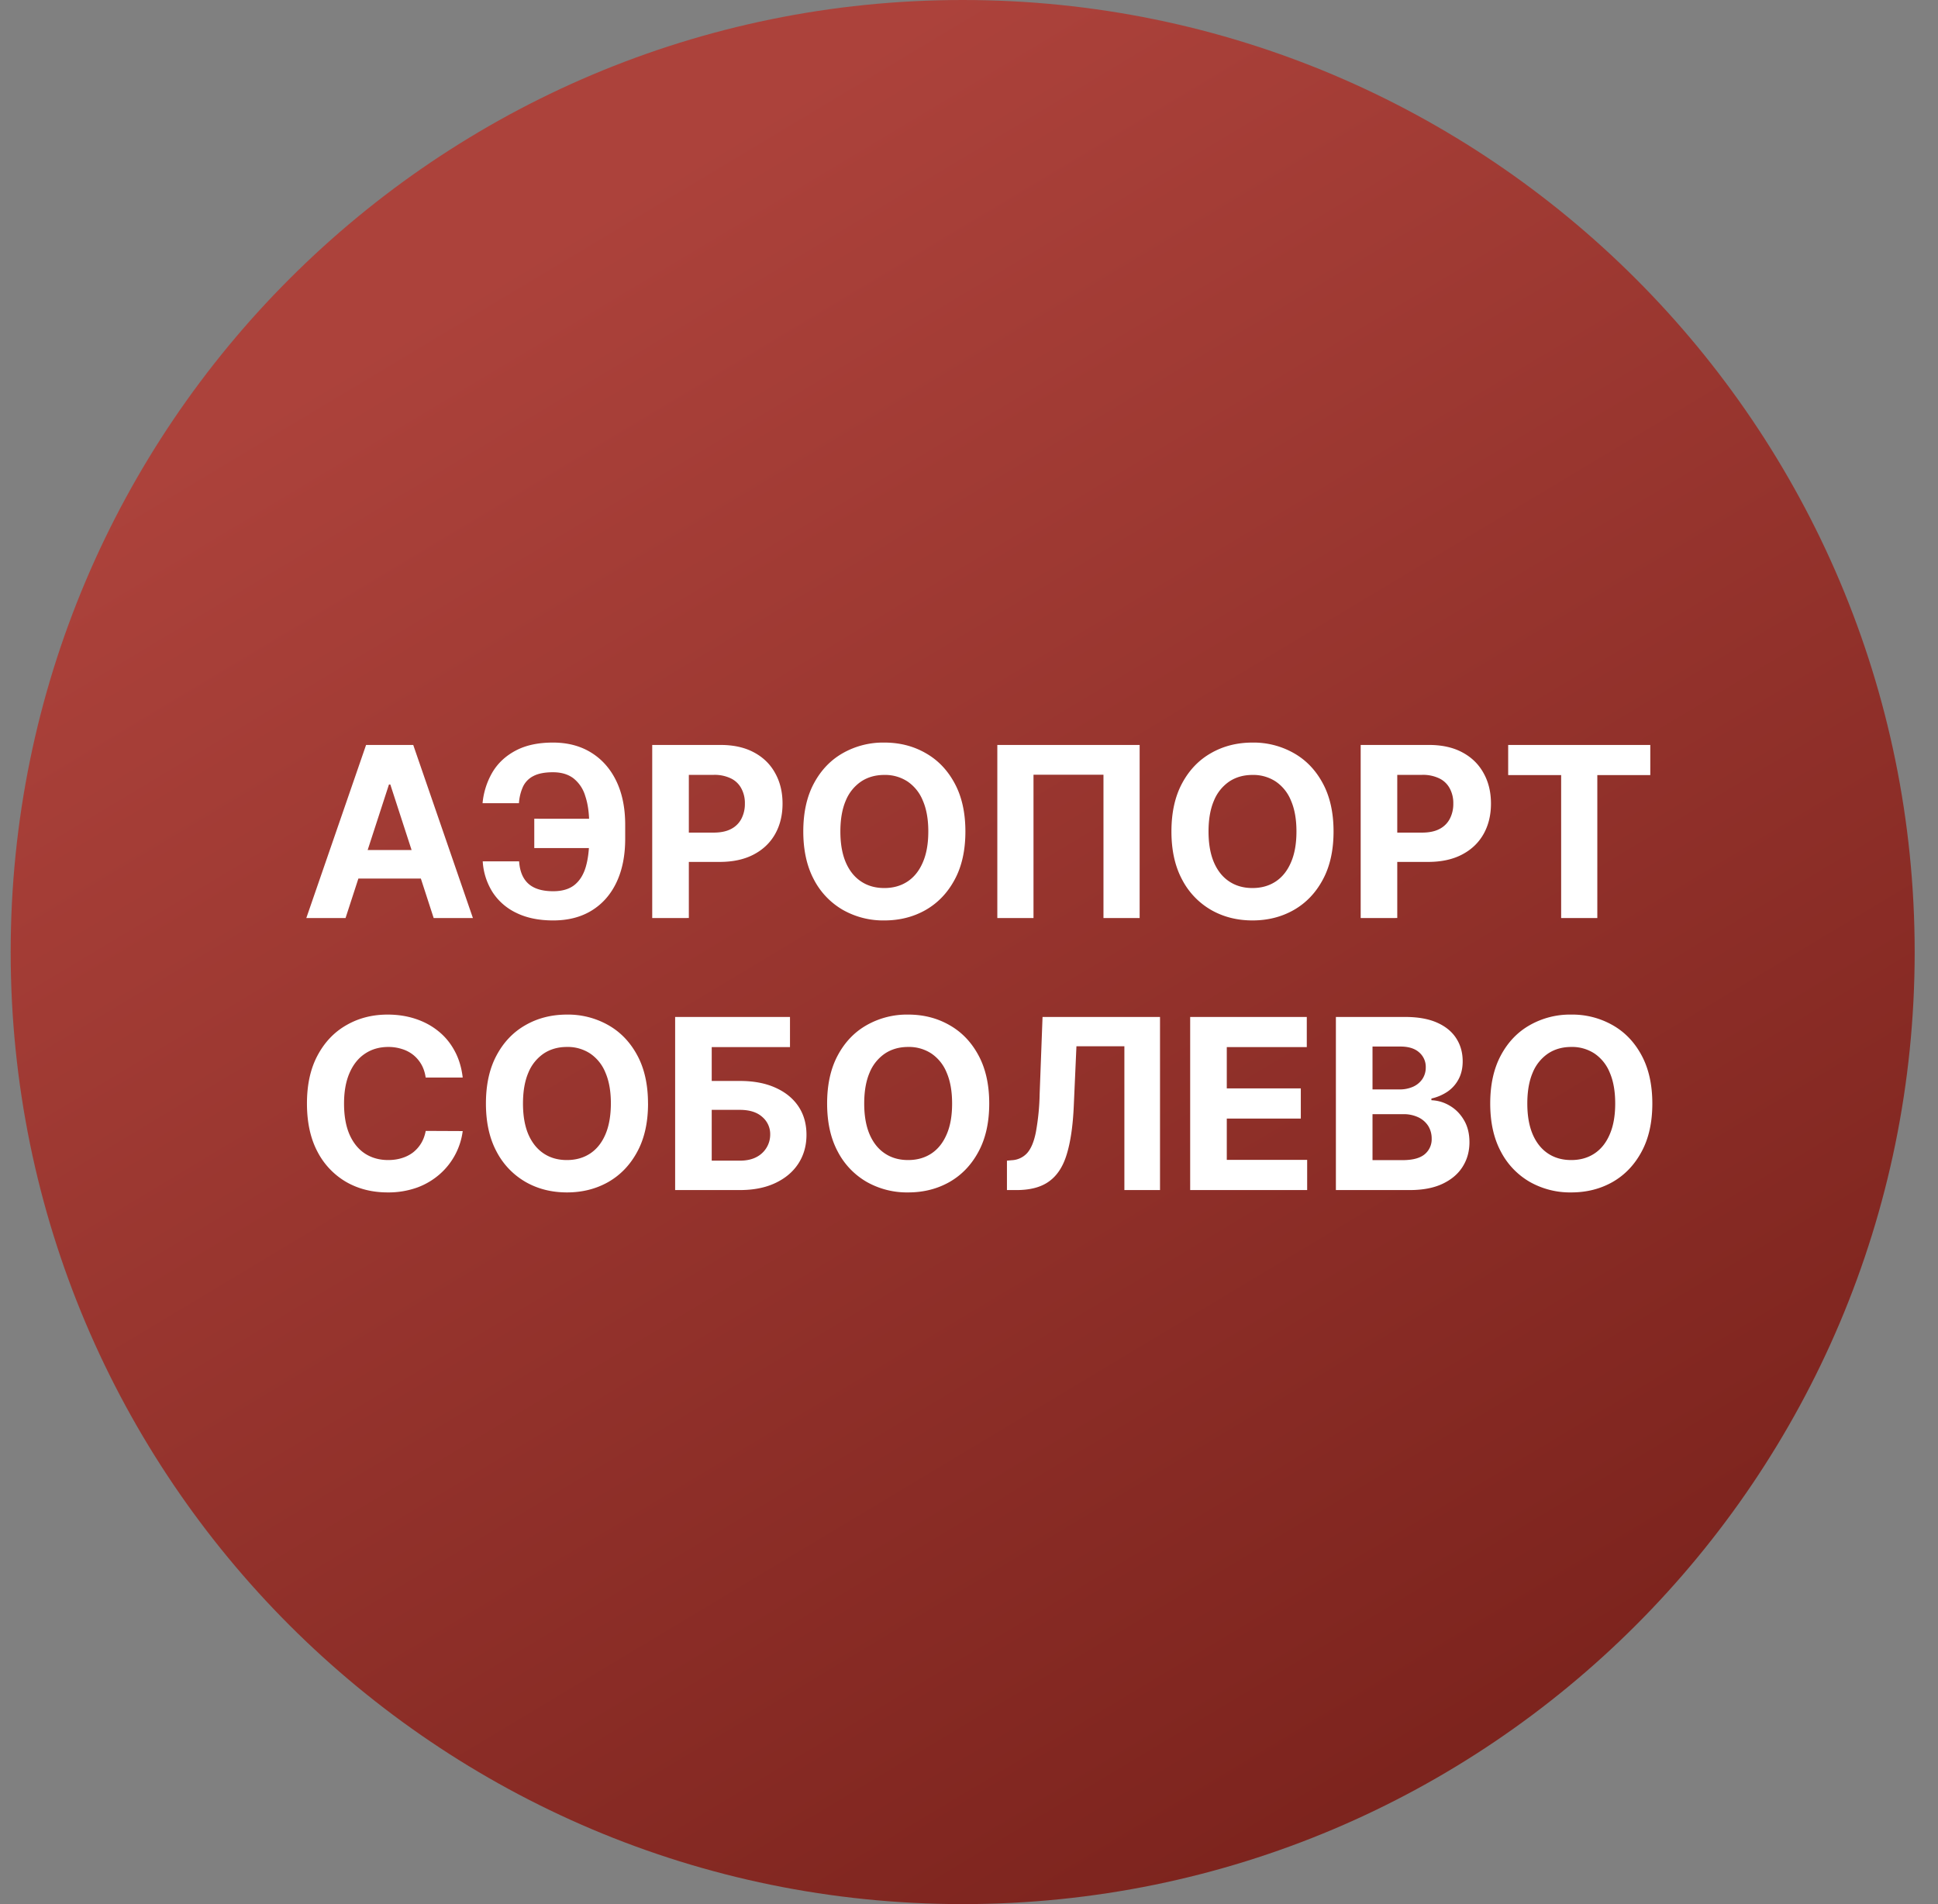 <svg xmlns="http://www.w3.org/2000/svg" width="57" height="56" fill="none" viewBox="0 0 57 56"><rect x="0" y="0" width="57" height="56" fill="#808080" stroke="none"/><g clip-path="url(#a)"><path fill="url(#b)" d="M56.314 28c0-15.464-12.536-28-28-28s-28 12.536-28 28 12.536 28 28 28 28-12.536 28-28"/><path fill="#fff" d="M10.163 27H9.009l1.758-5.091h1.387l1.755 5.09h-1.154l-1.275-3.927h-.04zm-.073-2.001h2.725v.84H10.09zM17.909 24.08v.862h-2.195v-.863zm-3.711 1.252h1.07q.029.438.274.659.246.22.729.22.392 0 .624-.183.231-.185.333-.53.102-.349.102-.832v-.413q0-.5-.117-.843a1.03 1.03 0 0 0-.35-.522q-.235-.176-.6-.176-.36 0-.572.11a.67.67 0 0 0-.308.313 1.4 1.4 0 0 0-.12.487h-1.07a2.2 2.2 0 0 1 .288-.905q.24-.405.684-.641.444-.237 1.098-.237.65 0 1.126.296.478.296.739.838.26.542.26 1.283v.412q0 .74-.255 1.28-.254.537-.729.83-.474.292-1.133.292-.63 0-1.08-.22a1.7 1.7 0 0 1-.703-.61 1.9 1.9 0 0 1-.29-.908M19.183 27v-5.091h2.009q.579 0 .987.221.408.219.621.61.216.387.216.894t-.218.895q-.219.388-.634.604-.412.216-1 .216h-1.28v-.862h1.107q.31 0 .512-.107a.7.7 0 0 0 .303-.3.94.94 0 0 0 .102-.446.9.9 0 0 0-.102-.442.68.68 0 0 0-.303-.296 1.1 1.1 0 0 0-.517-.107h-.726v4.21zM28.394 24.454q0 .834-.316 1.417-.314.584-.855.893-.54.306-1.213.306a2.4 2.4 0 0 1-1.218-.309 2.2 2.2 0 0 1-.853-.892q-.312-.585-.313-1.415 0-.833.313-1.416.314-.585.853-.89a2.4 2.4 0 0 1 1.218-.309q.674 0 1.213.309.541.305.855.89.316.584.316 1.416m-1.091 0q0-.54-.162-.91a1.23 1.23 0 0 0-.45-.561 1.2 1.2 0 0 0-.681-.192q-.39 0-.681.192a1.25 1.25 0 0 0-.453.562q-.159.37-.159.91 0 .538.16.91.16.369.452.561.29.192.681.191.39 0 .681-.191.291-.192.45-.562.162-.37.162-.91M33.519 21.909v5.09h-1.064v-4.215h-2.058V27h-1.064v-5.091zM39.222 24.454q0 .834-.316 1.417-.313.584-.855.893-.54.306-1.213.306-.678 0-1.218-.309a2.2 2.2 0 0 1-.852-.892q-.314-.585-.314-1.415 0-.833.313-1.416.314-.585.853-.89.54-.309 1.218-.309a2.4 2.4 0 0 1 1.213.309q.541.305.855.89.316.584.316 1.416m-1.091 0q0-.54-.162-.91a1.23 1.23 0 0 0-.45-.561 1.2 1.2 0 0 0-.68-.192q-.391 0-.682.192a1.25 1.25 0 0 0-.452.562q-.16.37-.16.91 0 .538.16.91.16.369.452.561.291.192.681.191.39 0 .681-.191.291-.192.45-.562.162-.37.162-.91M40.02 27v-5.091h2.008q.579 0 .987.221.407.219.621.61.216.387.216.894t-.218.895q-.219.388-.634.604-.412.216-1 .216h-1.28v-.862h1.107q.31 0 .512-.107a.7.7 0 0 0 .303-.3.94.94 0 0 0 .102-.446.9.9 0 0 0-.102-.442.68.68 0 0 0-.303-.296 1.1 1.1 0 0 0-.517-.107h-.726v4.21zM44.358 22.796v-.887h4.18v.887H46.98V27h-1.064v-4.204zM13.61 31.691h-1.09q-.03-.21-.121-.375a1 1 0 0 0-.236-.284 1 1 0 0 0-.334-.178 1.3 1.3 0 0 0-.405-.063q-.395 0-.688.197-.293.194-.455.567-.162.37-.162.9 0 .543.162.914.165.37.457.56.294.188.679.188.216 0 .4-.057.187-.057.33-.166a1 1 0 0 0 .24-.271q.096-.159.134-.363l1.088.005a2.03 2.03 0 0 1-.661 1.255 2.1 2.1 0 0 1-.671.403 2.5 2.5 0 0 1-.877.146q-.681 0-1.219-.308a2.2 2.2 0 0 1-.845-.892q-.308-.584-.308-1.415 0-.833.313-1.416.313-.585.85-.89.537-.309 1.208-.309.443 0 .82.125.381.125.674.363.294.236.478.579.187.343.238.785M19.06 32.454q0 .834-.316 1.417-.314.584-.855.893-.54.305-1.213.305-.68 0-1.218-.308a2.2 2.2 0 0 1-.853-.892q-.313-.584-.313-1.415 0-.833.313-1.416.313-.585.852-.89.54-.309 1.219-.309a2.4 2.4 0 0 1 1.213.309q.54.305.855.89.315.584.315 1.416m-1.092 0q0-.54-.161-.91a1.23 1.23 0 0 0-.45-.561 1.2 1.2 0 0 0-.681-.192q-.39 0-.681.192a1.25 1.25 0 0 0-.453.562q-.159.37-.159.91 0 .538.159.91.162.369.453.561.29.192.68.191.39 0 .682-.191.291-.192.45-.562t.161-.91M19.857 35v-5.091h3.378v.887h-2.302v.995h.828q.605 0 1.041.196.44.195.68.55.238.355.238.837 0 .48-.239.848-.238.365-.679.572-.437.206-1.041.206zm1.076-.865h.828q.288 0 .487-.105a.743.743 0 0 0 .405-.666.66.66 0 0 0-.23-.512q-.23-.21-.662-.211h-.828zM29.095 32.454q0 .834-.316 1.417-.313.584-.855.893-.54.305-1.213.305a2.4 2.4 0 0 1-1.218-.308 2.2 2.2 0 0 1-.853-.892q-.313-.584-.313-1.415 0-.833.313-1.416.313-.585.853-.89a2.4 2.4 0 0 1 1.218-.309q.673 0 1.213.309.541.305.855.89.316.584.316 1.416m-1.092 0q0-.54-.161-.91a1.23 1.23 0 0 0-.45-.561 1.2 1.2 0 0 0-.681-.192q-.39 0-.681.192a1.25 1.25 0 0 0-.453.562q-.159.37-.159.91 0 .538.16.91.16.369.452.561.29.192.68.191.39 0 .682-.191.291-.192.45-.562.162-.37.161-.91M29.616 35v-.865l.144-.013a.65.65 0 0 0 .45-.21q.172-.192.256-.61a7 7 0 0 0 .112-1.129l.085-2.264h3.455v5.09H33.07v-4.228h-1.41l-.079 1.773q-.039.855-.204 1.397-.161.542-.517.8-.352.26-.967.259zM35.005 35v-5.091h3.43v.887h-2.353v1.214h2.177v.887h-2.177v1.215h2.364V35zM39.291 35v-5.091h2.039q.562 0 .937.167.375.166.564.462.189.292.189.676 0 .299-.12.524-.118.224-.327.368a1.4 1.4 0 0 1-.473.202v.05q.291.011.545.164.255.15.415.425.159.27.159.646 0 .405-.202.723-.198.315-.589.5-.39.184-.962.184zm1.077-.88h.877q.45 0 .656-.172a.57.57 0 0 0 .207-.462.7.7 0 0 0-.102-.373.7.7 0 0 0-.291-.253 1 1 0 0 0-.445-.092h-.902zm0-2.08h.798a.95.95 0 0 0 .392-.078.65.65 0 0 0 .274-.224.6.6 0 0 0 .102-.345.56.56 0 0 0-.197-.445q-.193-.17-.552-.169h-.817zM48.598 32.454q0 .834-.316 1.417-.314.584-.855.893-.54.305-1.213.305a2.4 2.4 0 0 1-1.218-.308 2.2 2.2 0 0 1-.853-.892q-.313-.584-.313-1.415 0-.833.313-1.416.313-.585.853-.89a2.4 2.4 0 0 1 1.218-.309 2.4 2.4 0 0 1 1.213.309q.541.305.855.89.315.584.316 1.416m-1.092 0q0-.54-.161-.91a1.23 1.23 0 0 0-.45-.561 1.2 1.2 0 0 0-.681-.192q-.39 0-.681.192a1.25 1.25 0 0 0-.453.562q-.159.37-.159.91 0 .538.16.91.161.369.451.561t.682.191q.39 0 .68-.191.292-.192.45-.562.162-.37.162-.91"/></g><defs><linearGradient id="b" x1="12.704" x2="42.774" y1="9.008" y2="59.125" gradientUnits="userSpaceOnUse"><stop stop-color="#ac423b"/><stop offset="1" stop-color="#77201a"/></linearGradient><clipPath id="a"><path fill="#fff" d="M.314 0h56v56h-56z"/></clipPath></defs></svg>